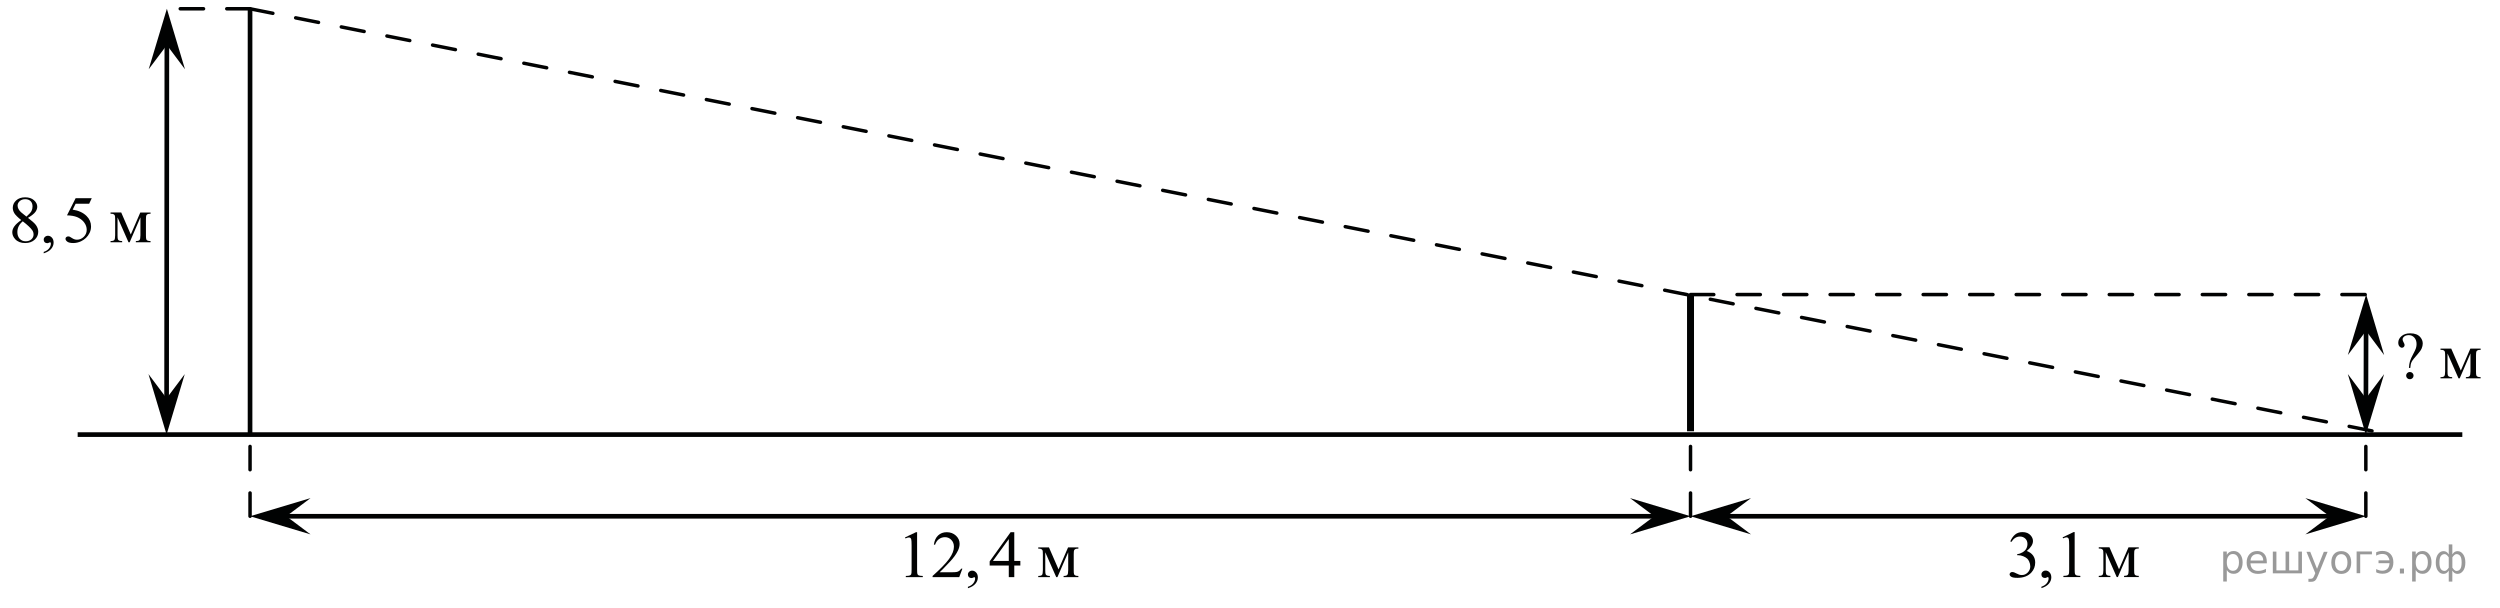 <?xml version="1.0" encoding="utf-8"?>
<!-- Generator: Adobe Illustrator 16.0.0, SVG Export Plug-In . SVG Version: 6.00 Build 0)  -->
<!DOCTYPE svg PUBLIC "-//W3C//DTD SVG 1.1//EN" "http://www.w3.org/Graphics/SVG/1.1/DTD/svg11.dtd">
<svg version="1.1" id="Слой_1" xmlns="http://www.w3.org/2000/svg" xmlns:xlink="http://www.w3.org/1999/xlink" x="0px" y="0px"
	 width="537.316px" height="130.729px" viewBox="0 0 537.316 130.729" enable-background="new 0 0 537.316 130.729"
	 xml:space="preserve"><g style="stroke:none;fill:#000;fill-opacity:0.40"><path d="m 478.6,122.5 v 2.48 h -0.77 v -6.44 h 0.77 v 0.71 q 0.24,-0.42 0.61,-0.62 0.37,-0.20 0.88,-0.20 0.85,0 1.38,0.68 0.53,0.68 0.53,1.77 0,1.10 -0.53,1.77 -0.53,0.68 -1.38,0.68 -0.51,0 -0.88,-0.20 -0.37,-0.20 -0.61,-0.62 z m 2.61,-1.63 q 0,-0.85 -0.35,-1.32 -0.35,-0.48 -0.95,-0.48 -0.61,0 -0.96,0.48 -0.35,0.48 -0.35,1.32 0,0.85 0.35,1.33 0.35,0.48 0.96,0.48 0.61,0 0.95,-0.48 0.35,-0.48 0.35,-1.33 z"/><path d="m 487.2,120.7 v 0.38 h -3.52 q 0.05,0.79 0.47,1.21 0.43,0.41 1.19,0.41 0.44,0 0.85,-0.11 0.42,-0.11 0.82,-0.33 v 0.72 q -0.41,0.17 -0.85,0.27 -0.43,0.09 -0.88,0.09 -1.12,0 -1.77,-0.65 -0.65,-0.65 -0.65,-1.76 0,-1.15 0.62,-1.82 0.62,-0.68 1.67,-0.68 0.94,0 1.49,0.61 0.55,0.60 0.55,1.65 z m -0.77,-0.23 q -0.01,-0.63 -0.35,-1.00 -0.34,-0.38 -0.91,-0.38 -0.64,0 -1.03,0.36 -0.38,0.36 -0.44,1.02 z"/><path d="m 492.0,122.6 h 1.98 v -4.05 h 0.77 v 4.67 h -6.26 v -4.67 h 0.77 v 4.05 h 1.97 v -4.05 h 0.77 z"/><path d="m 498.2,123.7 q -0.33,0.83 -0.63,1.09 -0.31,0.25 -0.82,0.25 h -0.61 v -0.64 h 0.45 q 0.32,0 0.49,-0.15 0.17,-0.15 0.39,-0.71 l 0.14,-0.35 -1.89,-4.59 h 0.81 l 1.46,3.65 1.46,-3.65 h 0.81 z"/><path d="m 503.2,119.1 q -0.62,0 -0.97,0.48 -0.36,0.48 -0.36,1.32 0,0.84 0.35,1.32 0.36,0.48 0.98,0.48 0.61,0 0.97,-0.48 0.36,-0.48 0.36,-1.32 0,-0.83 -0.36,-1.31 -0.36,-0.49 -0.97,-0.49 z m 0,-0.65 q 1,0 1.57,0.65 0.57,0.65 0.57,1.80 0,1.15 -0.57,1.80 -0.57,0.65 -1.57,0.65 -1.00,0 -1.57,-0.65 -0.57,-0.65 -0.57,-1.80 0,-1.15 0.57,-1.80 0.57,-0.65 1.57,-0.65 z"/><path d="m 506.5,123.2 v -4.67 h 3.29 v 0.61 h -2.52 v 4.05 z"/><path d="m 510.7,122.3 q 0.66,0.36 1.31,0.36 0.61,0 1.05,-0.35 0.44,-0.36 0.52,-1.27 h -2.37 v -0.61 h 2.34 q -0.05,-0.44 -0.38,-0.90 -0.33,-0.47 -1.16,-0.47 -0.64,0 -1.31,0.36 v -0.72 q 0.65,-0.29 1.35,-0.29 1.09,0 1.72,0.66 0.63,0.66 0.63,1.79 0,1.12 -0.61,1.79 -0.61,0.66 -1.68,0.66 -0.79,0 -1.40,-0.30 z"/><path d="m 515.8,122.2 h 0.88 v 1.06 h -0.88 z"/><path d="m 519.2,122.5 v 2.48 h -0.77 v -6.44 h 0.77 v 0.71 q 0.24,-0.42 0.61,-0.62 0.37,-0.20 0.88,-0.20 0.85,0 1.38,0.68 0.53,0.68 0.53,1.77 0,1.10 -0.53,1.77 -0.53,0.68 -1.38,0.68 -0.51,0 -0.88,-0.20 -0.37,-0.20 -0.61,-0.62 z m 2.61,-1.63 q 0,-0.85 -0.35,-1.32 -0.35,-0.48 -0.95,-0.48 -0.61,0 -0.96,0.48 -0.35,0.48 -0.35,1.32 0,0.85 0.35,1.33 0.35,0.48 0.96,0.48 0.61,0 0.95,-0.48 0.35,-0.48 0.35,-1.33 z"/><path d="m 524.3,120.9 q 0,0.98 0.30,1.40 0.30,0.41 0.82,0.41 0.41,0 0.88,-0.70 v -2.22 q -0.47,-0.70 -0.88,-0.70 -0.51,0 -0.82,0.42 -0.30,0.41 -0.30,1.39 z m 2,4.10 v -2.37 q -0.24,0.39 -0.51,0.55 -0.27,0.16 -0.62,0.16 -0.70,0 -1.18,-0.64 -0.48,-0.65 -0.48,-1.79 0,-1.15 0.48,-1.80 0.49,-0.66 1.18,-0.66 0.35,0 0.62,0.16 0.28,0.16 0.51,0.55 v -2.15 h 0.77 v 2.15 q 0.24,-0.39 0.51,-0.55 0.28,-0.16 0.62,-0.16 0.70,0 1.18,0.66 0.49,0.66 0.49,1.80 0,1.15 -0.49,1.79 -0.48,0.64 -1.18,0.64 -0.35,0 -0.62,-0.16 -0.27,-0.16 -0.51,-0.55 v 2.37 z m 2.77,-4.10 q 0,-0.98 -0.30,-1.39 -0.30,-0.42 -0.81,-0.42 -0.41,0 -0.88,0.70 v 2.22 q 0.47,0.70 0.88,0.70 0.51,0 0.81,-0.41 0.30,-0.42 0.30,-1.40 z"/></g>
<g>
	<g>
		<g>
			<defs>
				<rect id="SVGID_1_" x="0.052" y="0" width="537.265" height="130.729"/>
			</defs>
			<clipPath id="SVGID_2_">
				<use xlink:href="#SVGID_1_"  overflow="visible"/>
			</clipPath>
		</g>
	</g>
	
		<line fill="none" stroke="#010202" stroke-linejoin="round" stroke-miterlimit="8" x1="16.692" y1="93.406" x2="529.217" y2="93.406"/>
	
		<line fill="none" stroke="#010202" stroke-linejoin="round" stroke-miterlimit="8" x1="53.742" y1="93.406" x2="53.742" y2="1.885"/>
	
		<line fill="none" stroke="#010202" stroke-width="0.75" stroke-linecap="round" stroke-linejoin="round" stroke-miterlimit="8" stroke-dasharray="5,5" x1="53.742" y1="1.885" x2="510.173" y2="92.689"/>
	
		<line fill="none" stroke="#010202" stroke-width="1.5" stroke-linejoin="round" stroke-miterlimit="8" x1="363.337" y1="63.311" x2="363.337" y2="92.689"/>
	
		<line fill="none" stroke="#010202" stroke-linecap="round" stroke-linejoin="round" stroke-miterlimit="8" x1="61.542" y1="110.955" x2="355.537" y2="110.955"/>
	<polygon fill="#010202" points="355.537,110.955 350.337,107.056 363.337,110.955 350.337,114.855 	"/>
	<polygon fill="#010202" points="61.542,110.955 66.742,114.855 53.742,110.955 66.742,107.056 	"/>
	
		<line fill="none" stroke="#010202" stroke-linecap="round" stroke-linejoin="round" stroke-miterlimit="8" x1="371.138" y1="110.955" x2="500.682" y2="110.955"/>
	<polygon fill="#010202" points="500.682,110.955 495.481,107.056 508.481,110.955 495.481,114.855 	"/>
	<polygon fill="#010202" points="371.138,110.955 376.337,114.855 363.337,110.955 376.337,107.056 	"/>
	
		<line fill="none" stroke="#010202" stroke-width="0.75" stroke-linecap="round" stroke-linejoin="round" stroke-miterlimit="8" stroke-dasharray="5,5" x1="508.481" y1="110.955" x2="508.481" y2="92.689"/>
	
		<line fill="none" stroke="#010202" stroke-width="0.75" stroke-linecap="round" stroke-linejoin="round" stroke-miterlimit="8" stroke-dasharray="5,5" x1="363.337" y1="110.955" x2="363.337" y2="93.406"/>
	
		<line fill="none" stroke="#010202" stroke-width="0.75" stroke-linecap="round" stroke-linejoin="round" stroke-miterlimit="8" stroke-dasharray="5,5" x1="53.742" y1="110.955" x2="53.742" y2="92.689"/>
	
		<line fill="none" stroke="#010202" stroke-linecap="round" stroke-linejoin="round" stroke-miterlimit="8" x1="35.808" y1="85.605" x2="35.862" y2="9.686"/>
	<polygon fill="#010202" points="35.861,9.686 31.957,14.882 35.867,1.885 39.757,14.889 	"/>
	<polygon fill="#010202" points="35.807,85.605 39.71,80.408 35.802,93.406 31.91,80.402 	"/>
	
		<line fill="none" stroke="#010202" stroke-width="0.75" stroke-linecap="round" stroke-linejoin="round" stroke-miterlimit="8" stroke-dasharray="5,5" x1="53.742" y1="1.885" x2="35.802" y2="1.885"/>
	<g>
		<g>
			<defs>
				<rect id="SVGID_3_" y="39.078" width="35.88" height="19.5"/>
			</defs>
			<clipPath id="SVGID_4_">
				<use xlink:href="#SVGID_3_"  overflow="visible"/>
			</clipPath>
			<g clip-path="url(#SVGID_4_)">
				<path fill="#010202" d="M4.559,47.3c-0.766-0.614-1.26-1.108-1.481-1.48c-0.222-0.372-0.332-0.759-0.332-1.158
					c0-0.615,0.243-1.145,0.728-1.589c0.485-0.444,1.13-0.667,1.934-0.667c0.78,0,1.409,0.206,1.884,0.621
					c0.476,0.414,0.714,0.888,0.714,1.417c0,0.354-0.128,0.716-0.385,1.083c-0.257,0.368-0.792,0.802-1.606,1.3
					c0.837,0.633,1.392,1.131,1.663,1.493c0.361,0.476,0.542,0.976,0.542,1.501c0,0.666-0.26,1.235-0.778,1.708
					C6.924,52,6.244,52.236,5.401,52.236c-0.918,0-1.635-0.28-2.148-0.845c-0.41-0.452-0.614-0.945-0.614-1.479
					c0-0.419,0.144-0.834,0.432-1.246C3.358,48.253,3.854,47.798,4.559,47.3z M4.895,47.565C4.5,47.891,4.207,48.246,4.017,48.63
					s-0.286,0.8-0.286,1.247c0,0.601,0.168,1.081,0.503,1.441c0.335,0.361,0.762,0.541,1.281,0.541c0.514,0,0.925-0.142,1.234-0.426
					c0.31-0.284,0.464-0.628,0.464-1.034c0-0.335-0.091-0.635-0.271-0.899C6.605,49.006,5.922,48.361,4.895,47.565z M5.68,46.553
					c0.571-0.503,0.933-0.899,1.085-1.19c0.152-0.29,0.228-0.619,0.228-0.987c0-0.489-0.14-0.872-0.421-1.148
					c-0.281-0.275-0.664-0.417-1.149-0.417c-0.485,0-0.88,0.139-1.185,0.412c-0.305,0.275-0.457,0.596-0.457,0.963
					c0,0.242,0.063,0.484,0.189,0.728c0.126,0.241,0.306,0.472,0.539,0.69L5.68,46.553z"/>
				<path fill="#010202" d="M9.395,54.45v-0.308c0.49-0.158,0.87-0.403,1.138-0.736c0.269-0.333,0.403-0.686,0.403-1.059
					c0-0.088-0.021-0.163-0.064-0.224c-0.033-0.042-0.067-0.063-0.1-0.063c-0.052,0-0.167,0.046-0.342,0.141
					c-0.086,0.042-0.176,0.063-0.271,0.063c-0.233,0-0.419-0.066-0.557-0.202c-0.138-0.135-0.207-0.32-0.207-0.559
					c0-0.229,0.089-0.424,0.268-0.586c0.179-0.163,0.396-0.245,0.653-0.245c0.314,0,0.593,0.134,0.838,0.401
					c0.245,0.268,0.368,0.622,0.368,1.064c0,0.479-0.17,0.925-0.51,1.337C10.671,53.888,10.132,54.212,9.395,54.45z"/>
				<path fill="#010202" d="M19.72,42.601l-0.557,1.188h-2.912l-0.635,1.271c1.261,0.183,2.26,0.641,2.998,1.375
					c0.633,0.633,0.95,1.378,0.95,2.234c0,0.498-0.104,0.959-0.311,1.382c-0.207,0.424-0.468,0.785-0.782,1.083
					s-0.664,0.538-1.049,0.719c-0.547,0.256-1.109,0.384-1.685,0.384c-0.581,0-1.002-0.097-1.267-0.29
					c-0.264-0.192-0.396-0.405-0.396-0.639c0-0.13,0.054-0.245,0.164-0.346c0.109-0.101,0.247-0.15,0.414-0.15
					c0.124,0,0.232,0.02,0.325,0.057c0.093,0.038,0.251,0.133,0.475,0.286c0.357,0.242,0.718,0.363,1.085,0.363
					c0.557,0,1.045-0.206,1.467-0.618c0.421-0.412,0.631-0.914,0.631-1.505c0-0.571-0.188-1.105-0.564-1.603
					c-0.375-0.496-0.895-0.878-1.556-1.148c-0.519-0.209-1.226-0.331-2.12-0.362l1.856-3.681L19.72,42.601L19.72,42.601z"/>
			</g>
		</g>
		<g>
			<defs>
				<rect id="SVGID_5_" y="39.078" width="35.88" height="19.5"/>
			</defs>
			<clipPath id="SVGID_6_">
				<use xlink:href="#SVGID_5_"  overflow="visible"/>
			</clipPath>
			<g clip-path="url(#SVGID_6_)">
				<path fill="#010202" d="M28.11,50.4l2.042-4.727h2.206v0.266c-0.324,0-0.539,0.031-0.646,0.095
					c-0.107,0.063-0.191,0.141-0.253,0.233s-0.093,0.396-0.093,0.908v3.394c0,0.442,0.022,0.728,0.068,0.855
					c0.045,0.128,0.138,0.225,0.278,0.29c0.14,0.064,0.355,0.098,0.646,0.098v0.258h-3.162v-0.258c0.39,0,0.652-0.07,0.785-0.213
					c0.133-0.142,0.2-0.484,0.2-1.03V46.72l-2.313,5.349h-0.25l-2.355-5.349v3.848c0,0.442,0.023,0.728,0.071,0.855
					c0.047,0.128,0.14,0.225,0.278,0.29c0.138,0.064,0.352,0.098,0.643,0.098v0.258h-2.499v-0.258c0.424,0,0.695-0.076,0.814-0.227
					c0.119-0.151,0.178-0.49,0.178-1.017v-3.394c0-0.498-0.026-0.792-0.079-0.883c-0.052-0.091-0.133-0.172-0.243-0.245
					c-0.109-0.072-0.333-0.108-0.671-0.108v-0.266h2.298L28.11,50.4z"/>
			</g>
		</g>
	</g>
	
		<line fill="none" stroke="#010202" stroke-width="0.75" stroke-linecap="round" stroke-linejoin="round" stroke-miterlimit="8" stroke-dasharray="5,5" x1="363.337" y1="63.311" x2="508.481" y2="63.311"/>
	
		<line fill="none" stroke="#010202" stroke-linecap="round" stroke-linejoin="round" stroke-miterlimit="8" x1="508.499" y1="85.605" x2="508.529" y2="71.109"/>
	<polygon fill="#010202" points="508.529,71.109 504.618,76.302 508.548,63.311 512.418,76.32 	"/>
	<polygon fill="#010202" points="508.498,85.605 512.409,80.413 508.481,93.406 504.609,80.397 	"/>
	<g>
		<g>
			<defs>
				<rect id="SVGID_7_" x="429.325" y="111.034" width="33.215" height="19.5"/>
			</defs>
			<clipPath id="SVGID_8_">
				<use xlink:href="#SVGID_7_"  overflow="visible"/>
			</clipPath>
			<g clip-path="url(#SVGID_8_)">
				<path fill="#010202" d="M432.065,116.359c0.274-0.638,0.624-1.13,1.045-1.477c0.422-0.347,0.945-0.521,1.573-0.521
					c0.775,0,1.37,0.247,1.784,0.74c0.313,0.368,0.472,0.762,0.472,1.182c0,0.688-0.442,1.399-1.327,2.137
					c0.595,0.228,1.044,0.554,1.349,0.978c0.304,0.423,0.456,0.921,0.456,1.494c0,0.819-0.266,1.529-0.799,2.129
					c-0.694,0.782-1.701,1.174-3.02,1.174c-0.65,0-1.096-0.079-1.331-0.236c-0.234-0.158-0.353-0.329-0.353-0.51
					c0-0.137,0.056-0.255,0.167-0.356c0.112-0.104,0.246-0.153,0.403-0.153c0.119,0,0.239,0.02,0.363,0.057
					c0.081,0.022,0.265,0.107,0.55,0.255c0.285,0.146,0.482,0.232,0.593,0.262c0.176,0.051,0.364,0.077,0.563,0.077
					c0.485,0,0.907-0.186,1.268-0.552c0.358-0.368,0.539-0.805,0.539-1.307c0-0.368-0.083-0.727-0.25-1.074
					c-0.124-0.262-0.26-0.46-0.406-0.595c-0.205-0.187-0.485-0.354-0.843-0.507c-0.356-0.15-0.722-0.227-1.093-0.227h-0.228v-0.209
					c0.375-0.048,0.752-0.181,1.131-0.398c0.378-0.219,0.652-0.48,0.824-0.789c0.171-0.308,0.257-0.645,0.257-1.013
					c0-0.479-0.153-0.866-0.46-1.162c-0.308-0.296-0.688-0.443-1.146-0.443c-0.737,0-1.354,0.388-1.85,1.159L432.065,116.359z"/>
				<path fill="#010202" d="M438.758,126.407V126.1c0.489-0.159,0.869-0.404,1.138-0.737c0.27-0.332,0.403-0.686,0.403-1.058
					c0-0.089-0.021-0.163-0.063-0.224c-0.033-0.042-0.066-0.063-0.101-0.063c-0.053,0-0.166,0.046-0.343,0.141
					c-0.085,0.042-0.176,0.063-0.271,0.063c-0.233,0-0.42-0.067-0.558-0.202c-0.139-0.135-0.207-0.32-0.207-0.559
					c0-0.229,0.089-0.424,0.269-0.587c0.179-0.163,0.396-0.244,0.651-0.244c0.314,0,0.595,0.134,0.839,0.401
					c0.245,0.267,0.367,0.622,0.367,1.063c0,0.479-0.17,0.926-0.51,1.338S439.495,126.17,438.758,126.407z"/>
				<path fill="#010202" d="M443.311,115.487l2.354-1.125h0.235v7.995c0,0.531,0.021,0.861,0.067,0.991
					c0.045,0.131,0.14,0.23,0.281,0.301c0.143,0.069,0.434,0.109,0.871,0.118v0.259h-3.641v-0.259
					c0.457-0.009,0.753-0.047,0.886-0.115c0.134-0.066,0.227-0.157,0.277-0.271c0.054-0.114,0.079-0.455,0.079-1.023v-5.11
					c0-0.688-0.023-1.131-0.07-1.326c-0.034-0.149-0.096-0.259-0.184-0.328c-0.088-0.07-0.192-0.104-0.316-0.104
					c-0.177,0-0.421,0.071-0.735,0.216L443.311,115.487z"/>
			</g>
		</g>
		<g>
			<defs>
				<rect id="SVGID_9_" x="429.325" y="111.034" width="33.215" height="19.5"/>
			</defs>
			<clipPath id="SVGID_10_">
				<use xlink:href="#SVGID_9_"  overflow="visible"/>
			</clipPath>
			<g clip-path="url(#SVGID_10_)">
				<path fill="#010202" d="M455.434,122.357l2.04-4.727h2.205v0.265c-0.322,0-0.538,0.031-0.646,0.096
					c-0.107,0.063-0.191,0.141-0.253,0.232c-0.063,0.094-0.094,0.396-0.094,0.908v3.394c0,0.442,0.022,0.729,0.067,0.855
					s0.138,0.225,0.278,0.289s0.354,0.098,0.646,0.098v0.259h-3.161v-0.259c0.392,0,0.652-0.069,0.785-0.213
					c0.133-0.142,0.2-0.485,0.2-1.029v-3.848l-2.313,5.349h-0.25l-2.354-5.349v3.848c0,0.442,0.023,0.729,0.071,0.855
					s0.141,0.225,0.277,0.289c0.139,0.064,0.353,0.098,0.644,0.098v0.259h-2.498v-0.259c0.424,0,0.694-0.075,0.813-0.227
					c0.119-0.152,0.18-0.49,0.18-1.017v-3.394c0-0.498-0.026-0.793-0.079-0.884c-0.052-0.091-0.133-0.172-0.242-0.244
					s-0.333-0.108-0.671-0.108v-0.265h2.298L455.434,122.357z"/>
			</g>
		</g>
	</g>
	<g>
		<g>
			<defs>
				<rect id="SVGID_11_" x="191.945" y="111.034" width="42.639" height="19.5"/>
			</defs>
			<clipPath id="SVGID_12_">
				<use xlink:href="#SVGID_11_"  overflow="visible"/>
			</clipPath>
			<g clip-path="url(#SVGID_12_)">
				<path fill="#010202" d="M194.511,115.507l2.362-1.125h0.236v7.995c0,0.531,0.023,0.861,0.068,0.991
					c0.045,0.131,0.14,0.229,0.283,0.301c0.143,0.069,0.434,0.108,0.873,0.118v0.259h-3.65v-0.259
					c0.458-0.01,0.753-0.047,0.887-0.115c0.134-0.067,0.227-0.158,0.279-0.271c0.052-0.113,0.079-0.455,0.079-1.022v-5.111
					c0-0.688-0.024-1.131-0.072-1.326c-0.033-0.148-0.094-0.259-0.182-0.328c-0.088-0.069-0.195-0.104-0.319-0.104
					c-0.176,0-0.422,0.072-0.737,0.216L194.511,115.507z"/>
				<path fill="#010202" d="M206.842,122.224l-0.68,1.822h-5.726v-0.259c1.684-1.498,2.87-2.724,3.557-3.672
					c0.687-0.95,1.03-1.818,1.03-2.604c0-0.601-0.188-1.094-0.565-1.479c-0.377-0.387-0.828-0.58-1.353-0.58
					c-0.477,0-0.905,0.137-1.285,0.408c-0.379,0.271-0.66,0.672-0.841,1.197h-0.265c0.119-0.861,0.426-1.521,0.919-1.982
					c0.493-0.462,1.11-0.691,1.85-0.691c0.787,0,1.444,0.247,1.972,0.74c0.527,0.494,0.791,1.075,0.791,1.746
					c0,0.479-0.115,0.959-0.344,1.438c-0.353,0.754-0.926,1.552-1.718,2.396c-1.188,1.267-1.93,2.028-2.226,2.29h2.534
					c0.515,0,0.876-0.02,1.084-0.057s0.395-0.111,0.562-0.227s0.313-0.276,0.437-0.485H206.842z"/>
				<path fill="#010202" d="M208.032,126.427v-0.307c0.492-0.159,0.872-0.404,1.142-0.737s0.404-0.686,0.404-1.058
					c0-0.09-0.021-0.163-0.064-0.225c-0.033-0.042-0.067-0.063-0.1-0.063c-0.052,0-0.167,0.046-0.343,0.14
					c-0.086,0.042-0.177,0.063-0.272,0.063c-0.234,0-0.42-0.067-0.559-0.202c-0.138-0.136-0.208-0.321-0.208-0.56
					c0-0.229,0.09-0.424,0.269-0.587c0.179-0.163,0.397-0.244,0.655-0.244c0.315,0,0.595,0.135,0.841,0.401
					c0.246,0.268,0.369,0.623,0.369,1.064c0,0.479-0.17,0.926-0.512,1.338C209.312,125.865,208.772,126.189,208.032,126.427z"/>
				<path fill="#010202" d="M219.299,120.555v0.991h-1.303v2.5h-1.181v-2.5h-4.108v-0.895l4.502-6.271h0.787v6.173L219.299,120.555
					L219.299,120.555z M216.815,120.555v-4.699l-3.407,4.699H216.815z"/>
			</g>
		</g>
		<g>
			<defs>
				<rect id="SVGID_13_" x="191.945" y="111.034" width="42.639" height="19.5"/>
			</defs>
			<clipPath id="SVGID_14_">
				<use xlink:href="#SVGID_13_"  overflow="visible"/>
			</clipPath>
			<g clip-path="url(#SVGID_14_)">
				<path fill="#010202" d="M227.51,122.377l2.047-4.728h2.212v0.266c-0.325,0-0.541,0.03-0.648,0.095
					c-0.107,0.063-0.192,0.141-0.254,0.233c-0.062,0.094-0.093,0.396-0.093,0.907v3.395c0,0.441,0.022,0.728,0.068,0.854
					c0.046,0.127,0.139,0.226,0.279,0.289c0.141,0.065,0.356,0.099,0.648,0.099v0.259h-3.171v-0.259c0.391,0,0.654-0.07,0.788-0.213
					c0.133-0.143,0.2-0.485,0.2-1.029v-3.848l-2.319,5.349h-0.25l-2.362-5.349v3.848c0,0.441,0.024,0.728,0.072,0.854
					c0.047,0.128,0.141,0.226,0.279,0.289c0.138,0.065,0.353,0.099,0.644,0.099v0.259h-2.505v-0.259
					c0.425,0,0.697-0.075,0.816-0.228c0.119-0.151,0.179-0.49,0.179-1.016v-3.395c0-0.498-0.026-0.793-0.079-0.884
					c-0.052-0.091-0.133-0.172-0.243-0.244c-0.11-0.071-0.334-0.107-0.673-0.107v-0.266h2.305L227.51,122.377z"/>
			</g>
		</g>
	</g>
	<g>
		<g>
			<defs>
				<rect id="SVGID_15_" x="512.785" y="68.329" width="23.985" height="19.5"/>
			</defs>
			<clipPath id="SVGID_16_">
				<use xlink:href="#SVGID_15_"  overflow="visible"/>
			</clipPath>
			<g clip-path="url(#SVGID_16_)">
				<path fill="#010202" d="M518.036,79.085h-0.293c0.033-0.587,0.107-1.072,0.226-1.456c0.116-0.384,0.358-0.918,0.727-1.604
					c0.287-0.524,0.473-0.93,0.559-1.211s0.129-0.565,0.129-0.854c0-0.591-0.161-1.063-0.482-1.41
					c-0.321-0.35-0.718-0.524-1.186-0.524c-0.415,0-0.741,0.097-0.979,0.287s-0.357,0.397-0.357,0.621
					c0,0.172,0.071,0.384,0.215,0.636c0.144,0.251,0.216,0.441,0.216,0.572c0,0.167-0.057,0.31-0.165,0.422
					c-0.109,0.114-0.243,0.172-0.4,0.172c-0.2,0-0.383-0.097-0.548-0.29c-0.164-0.192-0.247-0.462-0.247-0.807
					c0-0.526,0.23-0.991,0.694-1.396c0.463-0.405,1.091-0.607,1.883-0.607c0.981,0,1.705,0.279,2.168,0.838
					c0.344,0.409,0.516,0.863,0.516,1.361c0,0.34-0.078,0.688-0.231,1.048c-0.155,0.358-0.45,0.779-0.885,1.264
					c-0.691,0.765-1.115,1.306-1.271,1.623C518.164,78.088,518.069,78.526,518.036,79.085z M517.937,79.951
					c0.225,0,0.413,0.074,0.568,0.227s0.232,0.336,0.232,0.555c0,0.216-0.078,0.397-0.235,0.55c-0.158,0.15-0.347,0.227-0.565,0.227
					c-0.22,0-0.406-0.075-0.563-0.227c-0.154-0.151-0.232-0.334-0.232-0.55c0-0.219,0.078-0.402,0.232-0.555
					C517.529,80.026,517.717,79.951,517.937,79.951z"/>
			</g>
		</g>
		<g>
			<defs>
				<rect id="SVGID_17_" x="512.785" y="68.329" width="23.985" height="19.5"/>
			</defs>
			<clipPath id="SVGID_18_">
				<use xlink:href="#SVGID_17_"  overflow="visible"/>
			</clipPath>
			<g clip-path="url(#SVGID_18_)">
				<path fill="#010202" d="M528.897,79.65l2.047-4.727h2.211v0.265c-0.324,0-0.54,0.031-0.647,0.096
					c-0.106,0.063-0.191,0.141-0.254,0.232c-0.063,0.094-0.093,0.396-0.093,0.908v3.394c0,0.442,0.021,0.729,0.066,0.855
					c0.047,0.128,0.14,0.225,0.279,0.289c0.141,0.064,0.356,0.098,0.647,0.098v0.259h-3.17V81.06c0.391,0,0.652-0.069,0.786-0.213
					c0.135-0.142,0.2-0.485,0.2-1.029V75.97l-2.318,5.349h-0.25l-2.362-5.349v3.848c0,0.442,0.023,0.729,0.072,0.855
					c0.048,0.127,0.141,0.225,0.278,0.289c0.139,0.064,0.354,0.098,0.645,0.098v0.259h-2.505V81.06c0.425,0,0.695-0.075,0.815-0.227
					c0.119-0.151,0.18-0.49,0.18-1.017v-3.394c0-0.498-0.026-0.793-0.079-0.884c-0.054-0.091-0.135-0.172-0.243-0.244
					c-0.109-0.072-0.334-0.108-0.673-0.108v-0.265h2.305L528.897,79.65z"/>
			</g>
		</g>
	</g>
</g>
</svg>

<!--File created and owned by https://sdamgia.ru. Copying is prohibited. All rights reserved.-->
